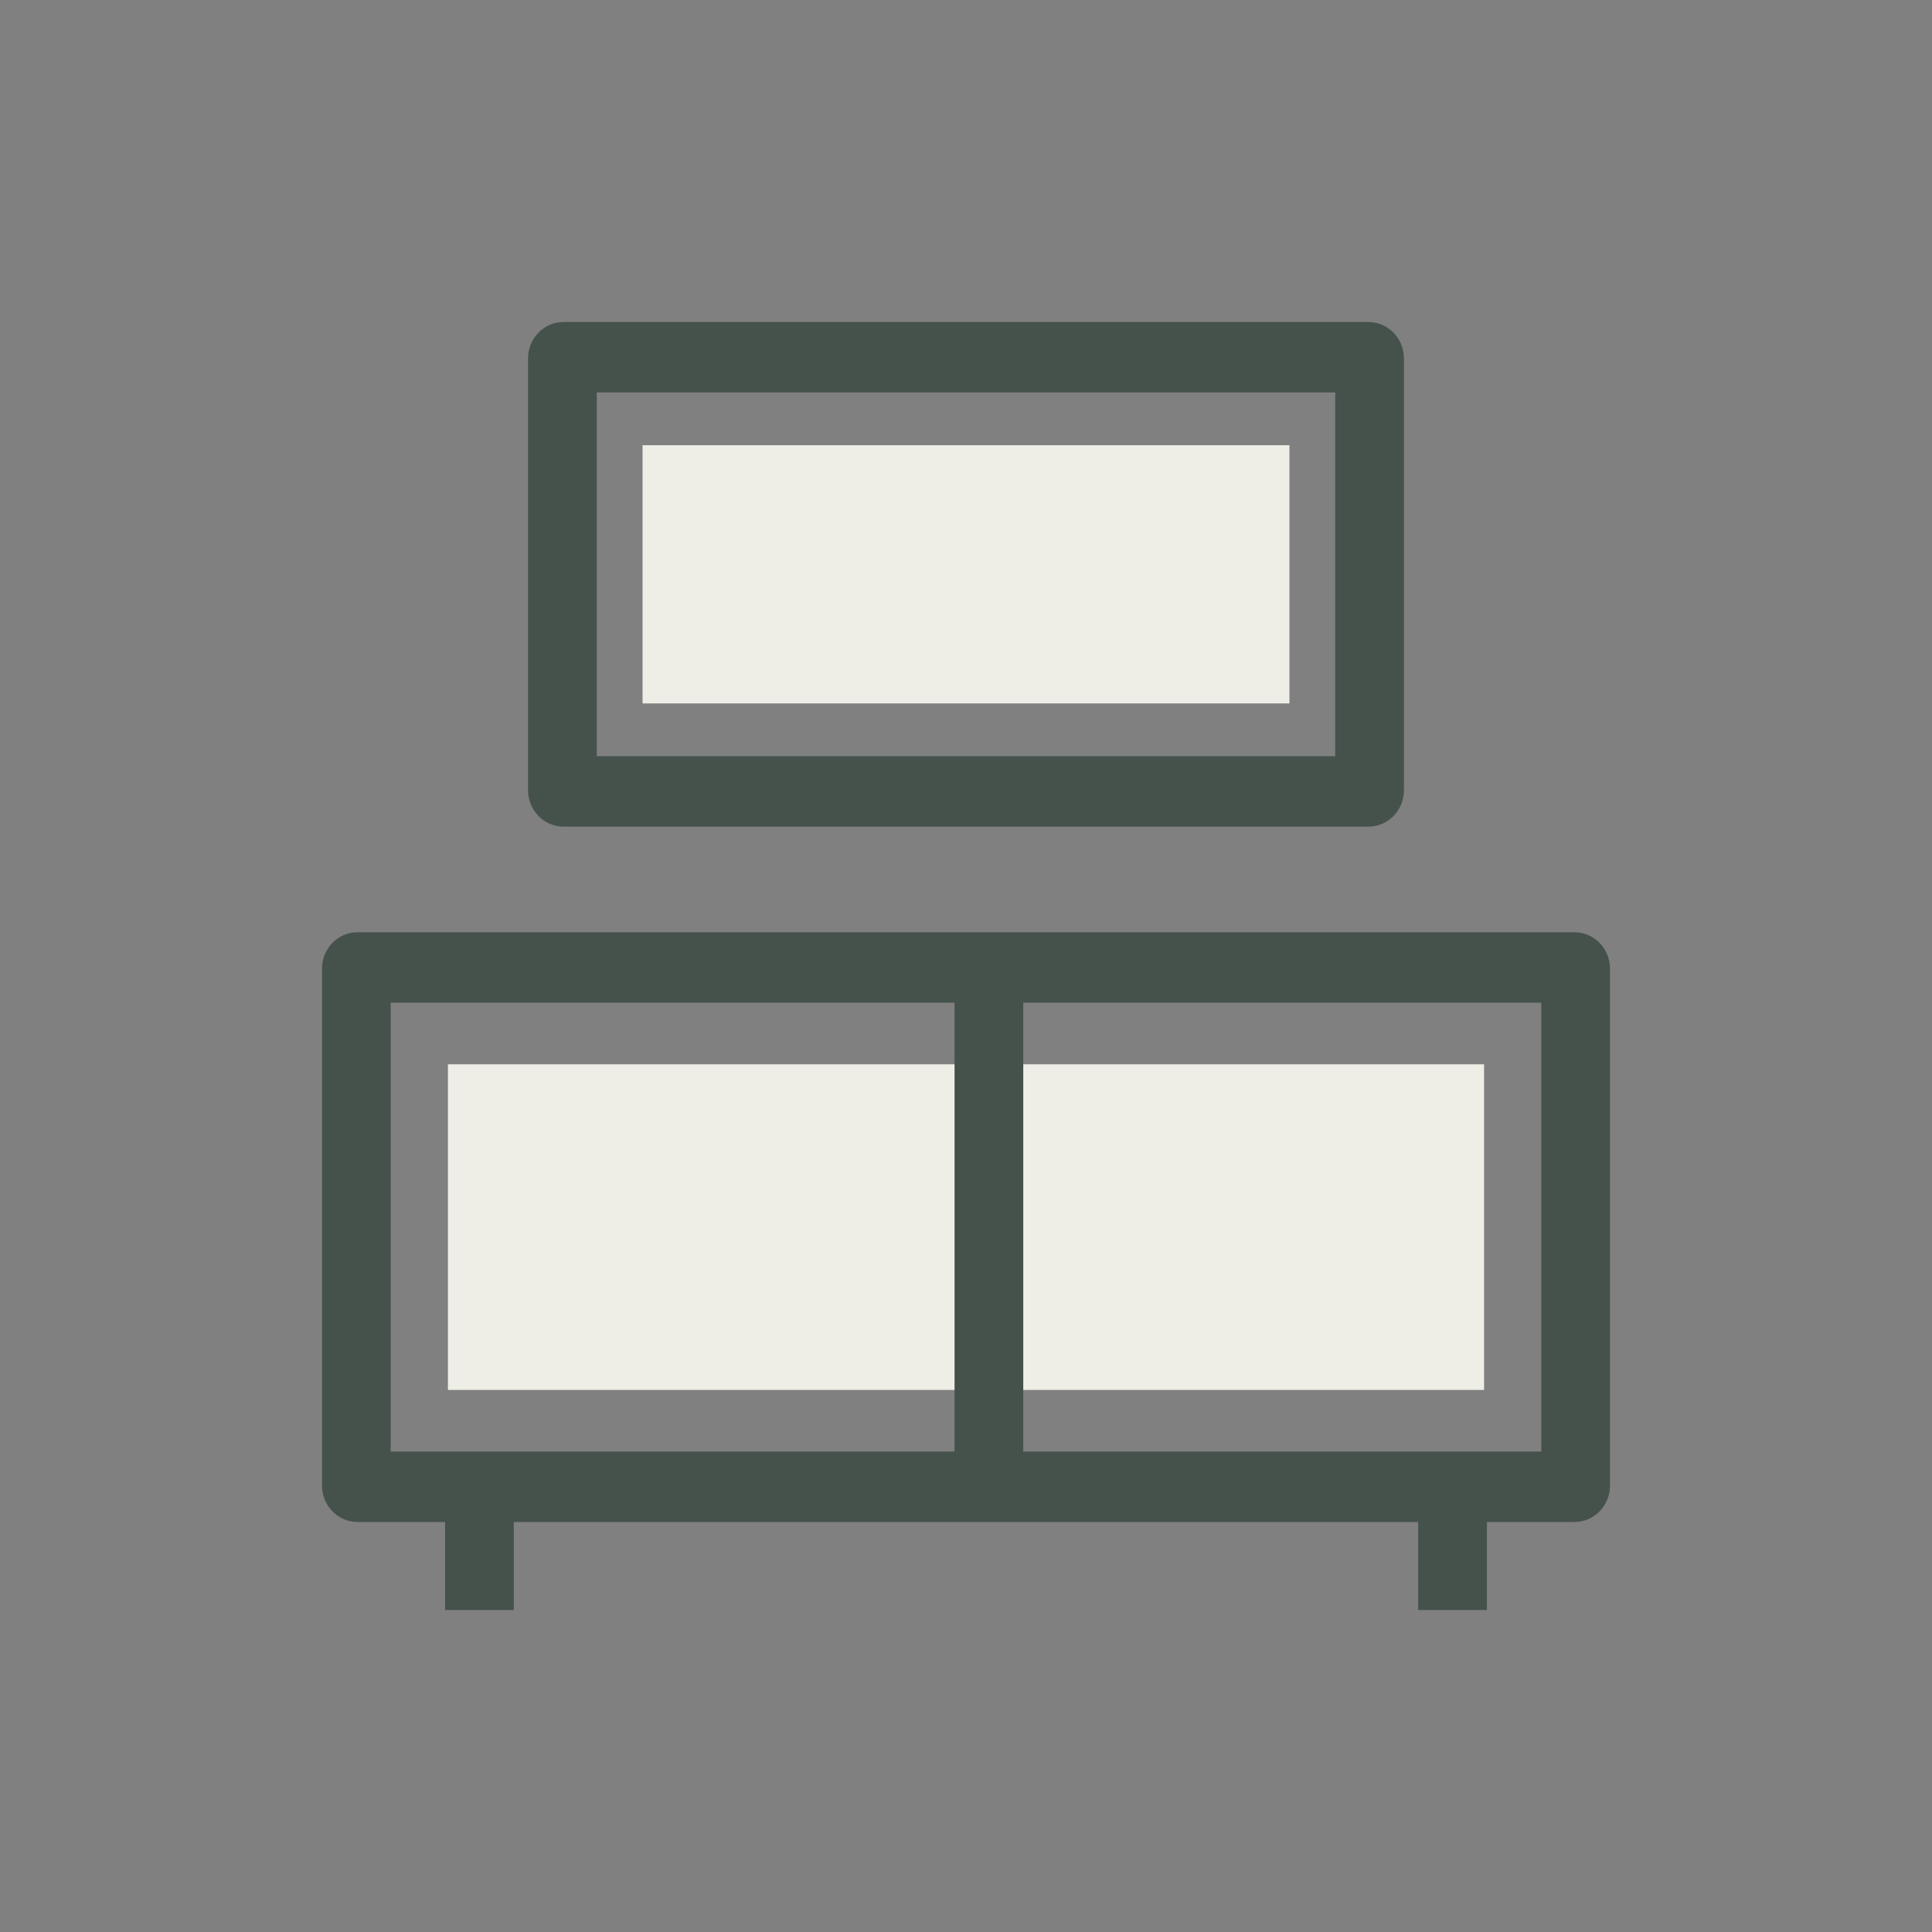 <svg xmlns="http://www.w3.org/2000/svg" fill="none" viewBox="0 0 112 112" height="112" width="112">
<rect x="0" y="0" width="112" height="112" fill="#808080" stroke="none"/>
<path fill="#EEEEE7" d="M74.75 25.81H37.25V40.778H74.75V25.81ZM86.033 61.698H25.967V80.577H86.033V61.698Z" clip-rule="evenodd" fill-rule="evenodd"></path>
<path fill="#45524C" d="M32.671 18.667C31.535 18.667 30.613 19.611 30.613 20.776V45.812C30.613 46.977 31.535 47.921 32.671 47.921H79.329C80.466 47.921 81.387 46.977 81.387 45.812V20.776C81.387 19.611 80.466 18.667 79.329 18.667H32.671ZM34.596 43.839V22.749H77.404V43.839H34.596ZM20.724 54.044C19.588 54.044 18.667 54.988 18.667 56.153V86.122C18.667 87.287 19.588 88.231 20.724 88.231H25.802V93.333H29.784V88.231H82.216V93.333H86.198V88.231H91.276C92.412 88.231 93.333 87.287 93.333 86.122V56.153C93.333 54.988 92.412 54.044 91.276 54.044H20.724ZM55.336 58.126H22.649V84.149H55.336V58.126ZM59.319 84.149V58.126H89.351V84.149H59.319Z" clip-rule="evenodd" fill-rule="evenodd"></path>
</svg>
